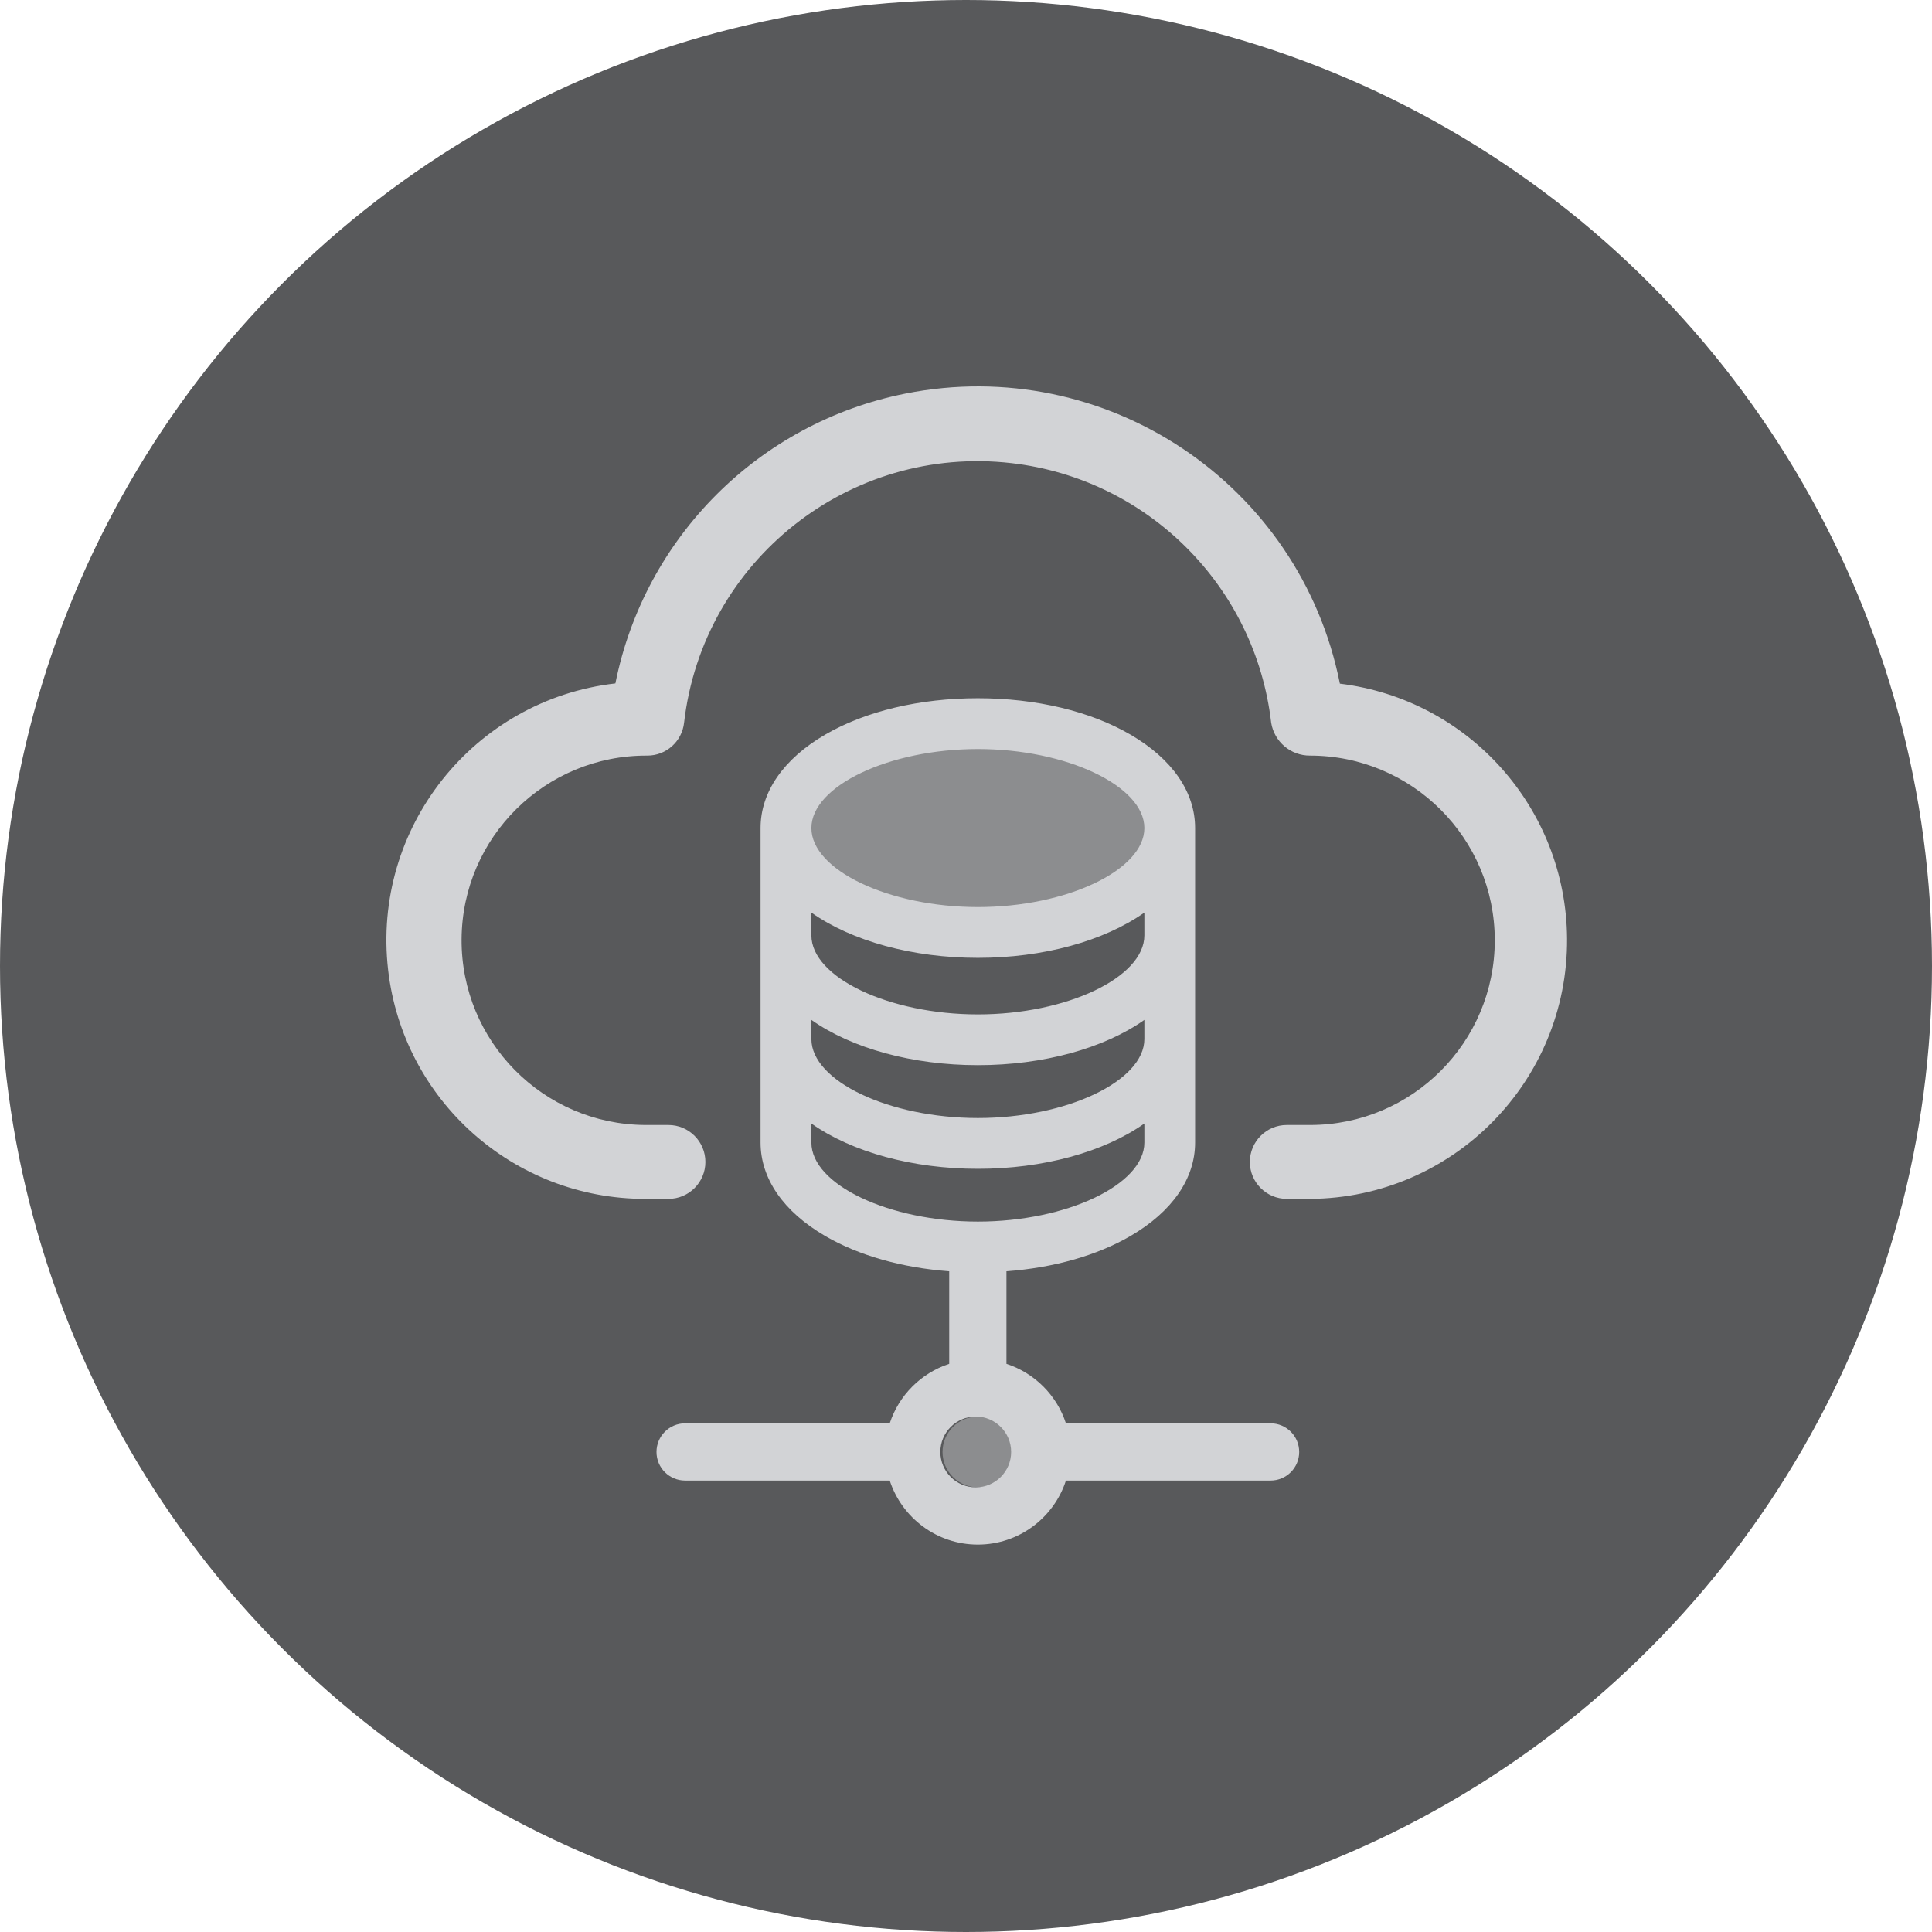 <svg width="80" height="80" viewBox="0 0 80 80" fill="none" xmlns="http://www.w3.org/2000/svg">
<circle cx="40" cy="40" r="40" fill="#58595B"/>
<path fill-rule="evenodd" clip-rule="evenodd" d="M32.48 34.288C32.48 36.453 36.15 38.283 40.494 38.283C44.837 38.283 48.507 36.453 48.507 34.288C48.507 32.123 44.837 30.293 40.494 30.293C36.15 30.293 32.48 32.123 32.48 34.288ZM39.028 60.122C39.028 60.93 39.685 61.588 40.494 61.588C41.302 61.588 41.96 60.93 41.96 60.122C41.96 59.314 41.302 58.656 40.494 58.656C39.685 58.656 39.028 59.314 39.028 60.122Z" fill="#8C8D8F"/>
<path fill-rule="evenodd" clip-rule="evenodd" d="M37.491 16.298C45.776 14.647 53.831 20.024 55.482 28.309C60.827 28.963 64.854 33.485 64.888 38.87C64.924 44.783 60.161 49.606 54.248 49.643H53.283C52.439 49.643 51.754 48.958 51.754 48.114C51.754 47.269 52.439 46.584 53.283 46.584H54.247C58.471 46.584 61.895 43.16 61.895 38.936C61.895 34.712 58.471 31.288 54.247 31.288C53.449 31.293 52.765 30.716 52.637 29.927C51.984 24.283 47.532 19.831 41.888 19.178C35.174 18.401 29.103 23.214 28.326 29.927C28.24 30.702 27.585 31.289 26.806 31.288C22.582 31.264 19.138 34.667 19.113 38.891C19.088 43.115 22.491 46.559 26.715 46.584H27.679C28.524 46.584 29.209 47.269 29.209 48.114C29.209 48.958 28.524 49.643 27.679 49.643H26.715C21.273 49.647 16.694 45.568 16.071 40.161C15.395 34.287 19.608 28.976 25.482 28.299C26.694 22.241 31.432 17.506 37.491 16.298ZM38.938 60.122C38.938 60.931 39.595 61.588 40.403 61.588C41.212 61.588 41.869 60.931 41.869 60.122C41.869 59.314 41.212 58.656 40.403 58.656C39.595 58.656 38.938 59.314 38.938 60.122ZM33.598 46.523V47.311C33.598 49.054 36.819 50.583 40.492 50.583C44.165 50.583 47.386 49.054 47.386 47.311V46.523C45.708 47.706 43.193 48.398 40.492 48.398C37.791 48.398 35.276 47.706 33.598 46.523ZM40.492 44.106C37.791 44.106 35.276 43.414 33.598 42.232V43.023C33.598 44.766 36.819 46.295 40.492 46.295C44.165 46.295 47.386 44.766 47.386 43.023V42.232C45.708 43.414 43.193 44.106 40.492 44.106ZM40.492 39.663C37.791 39.663 35.276 38.971 33.598 37.789V38.732C33.598 40.475 36.819 42.004 40.492 42.004C44.165 42.004 47.386 40.475 47.386 38.732V37.789C45.708 38.971 43.193 39.663 40.492 39.663ZM47.386 34.285C47.382 32.543 44.162 31.016 40.492 31.016C36.819 31.016 33.598 32.545 33.598 34.288C33.598 36.031 36.819 37.56 40.492 37.56C44.162 37.56 47.383 36.032 47.386 34.29V34.285ZM44.138 58.937H52.612C53.266 58.937 53.797 59.468 53.797 60.122C53.797 60.777 53.266 61.307 52.612 61.307H44.138C43.638 62.844 42.192 63.958 40.49 63.958C38.788 63.958 37.343 62.844 36.842 61.307H28.369C27.714 61.307 27.184 60.777 27.184 60.122C27.184 59.468 27.714 58.937 28.369 58.937H36.842C37.221 57.773 38.142 56.854 39.305 56.474V52.641C37.352 52.495 35.559 51.989 34.168 51.179C32.443 50.175 31.493 48.802 31.493 47.311L31.493 34.288C31.493 32.797 32.443 31.424 34.168 30.42C35.837 29.448 38.082 28.913 40.49 28.913C42.898 28.913 45.144 29.448 46.812 30.42C48.537 31.424 49.487 32.797 49.487 34.288V34.295V47.311C49.487 48.802 48.537 50.175 46.812 51.179C45.421 51.989 43.628 52.495 41.675 52.641V56.474C42.839 56.854 43.759 57.774 44.138 58.937Z" fill="#D2D3D6"/>
</svg>
